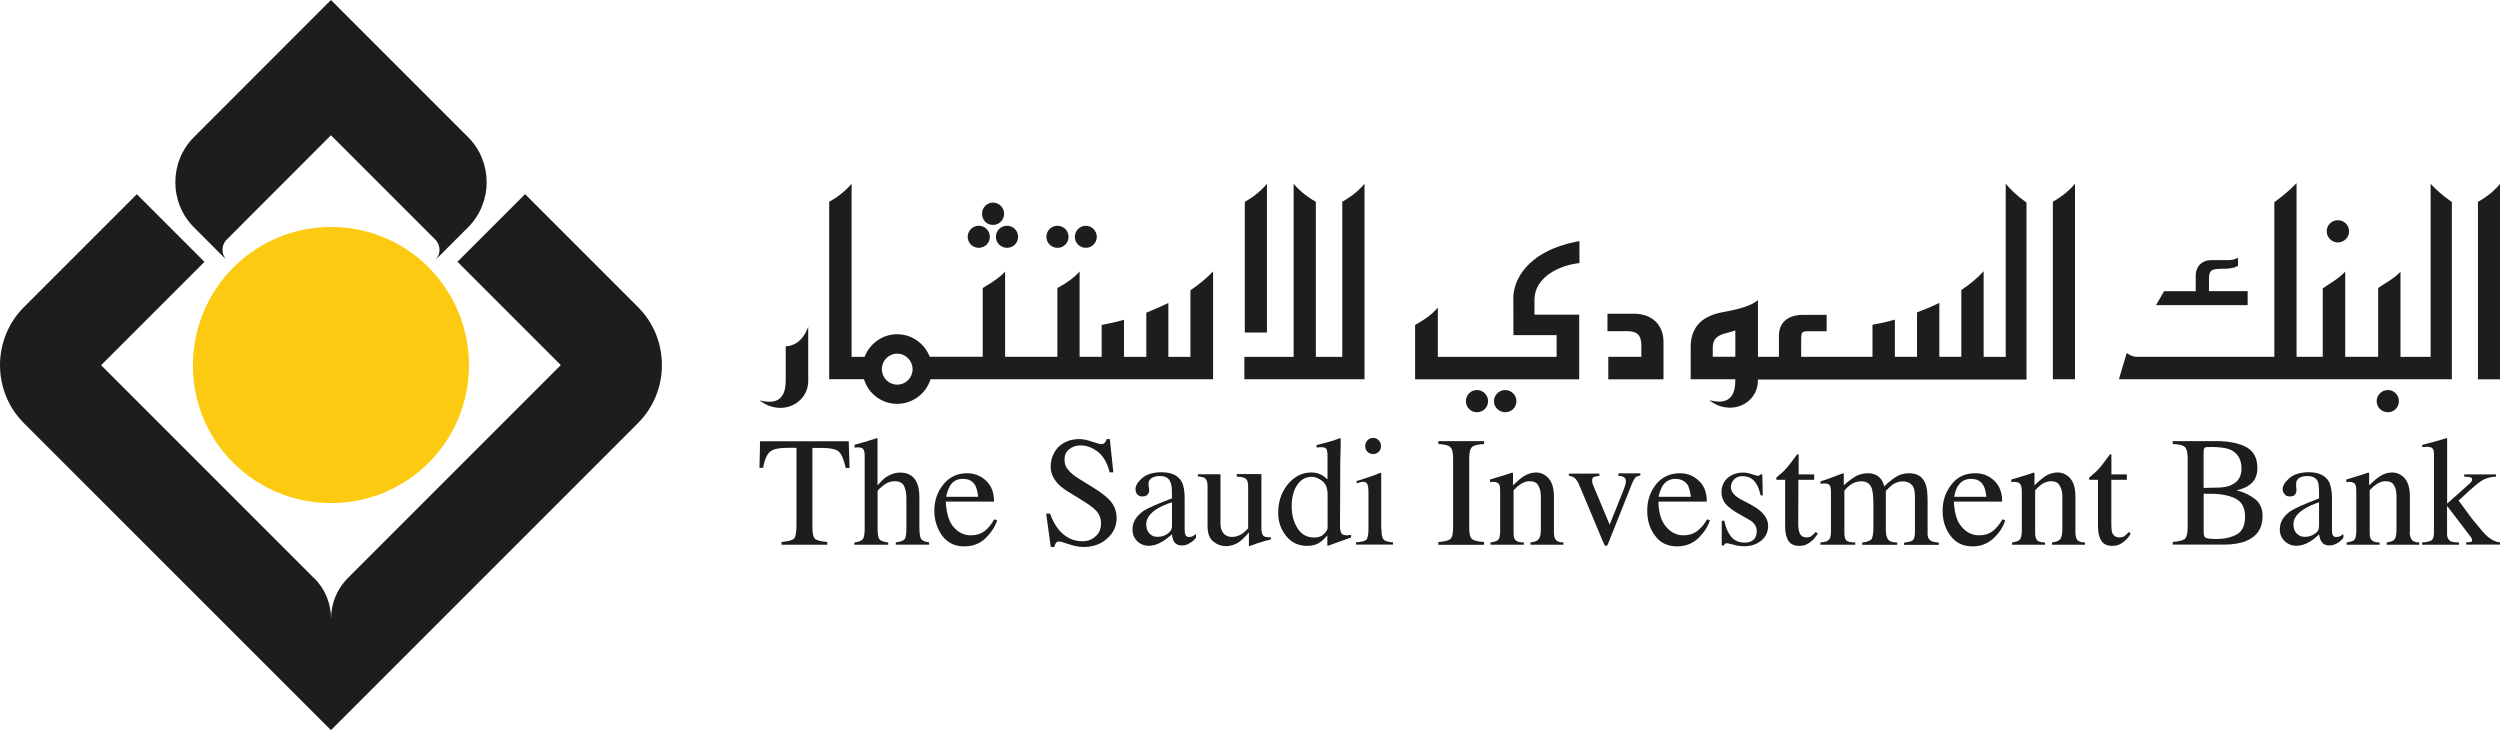 <?xml version="1.0" encoding="UTF-8"?>
<svg id="Layer_2" xmlns="http://www.w3.org/2000/svg" viewBox="0 0 298 87.04">
  <defs>
    <style>
      .cls-1 {
        fill: #fcca10;
      }

      .cls-2 {
        fill: #1d1d1b;
      }

      .cls-3 {
        isolation: isolate;
      }
    </style>
  </defs>
  <g id="Layer_1-2" data-name="Layer_1">
    <g class="cls-3">
      <g>
        <path class="cls-1" d="M27.76,55.12c6.46,6.46,16.93,6.46,23.35.03,6.4-6.4,6.4-16.86-.06-23.32-6.38-6.38-16.82-6.37-23.22.04-6.42,6.42-6.45,16.87-.07,23.25"/>
        <path class="cls-2" d="M163.68,54.12c.27,0,.49-.1.66-.27.21-.18.27-.41.27-.67,0-.27-.06-.51-.27-.69-.18-.2-.4-.29-.66-.29-.3,0-.51.1-.68.29-.19.19-.27.42-.27.69s.08.49.27.67c.17.17.38.27.68.27"/>
        <path class="cls-2" d="M139.69,62.79c0,.35-.23.64-.56.87-.37.24-.76.33-1.17.33-.27,0-.56-.08-.78-.25-.37-.29-.55-.7-.55-1.25,0-.69.45-1.32,1.31-1.85.47-.28,1.03-.54,1.76-.77v2.92ZM141.77,64.02c-.24,0-.42-.1-.49-.34-.06-.12-.07-.38-.07-.72v-3.69c0-.77-.13-1.4-.34-1.83-.42-.76-1.23-1.15-2.42-1.15-1.01,0-1.77.24-2.31.7-.52.46-.79.9-.79,1.33,0,.21.08.42.19.6.19.18.37.26.66.26.19,0,.29-.04.46-.11.21-.14.33-.38.33-.72,0-.03-.03-.15-.06-.32-.02-.18-.03-.31-.03-.38,0-.29.14-.53.42-.69.27-.15.57-.22.9-.22.62,0,1.05.2,1.24.61.15.25.23.68.23,1.29v.77c-1.7.63-2.81,1.13-3.37,1.48-.87.61-1.33,1.34-1.33,2.23,0,.56.2,1.03.58,1.41.38.35.83.53,1.35.53s1.02-.15,1.57-.47c.34-.2.74-.5,1.22-.9.01.36.1.69.28.94.19.26.48.39.9.39.36,0,.68-.11,1.03-.34.23-.14.44-.33.64-.58v-.44c-.23.15-.39.26-.47.29-.1.04-.21.05-.34.05"/>
        <path class="cls-2" d="M266.63,63.7c-.68.37-1.48.55-2.43.55-.64,0-1.08-.05-1.27-.14-.17-.09-.25-.31-.25-.62v-4.66c.13.03.25.03.35.03h.54c1.16,0,2.12.19,2.89.56.77.39,1.15,1.11,1.15,2.15s-.33,1.77-.97,2.13M262.68,53.92c0-.3.02-.49.13-.55.06-.07.31-.09.71-.09,1.02,0,1.81.1,2.31.31.88.39,1.36,1.15,1.36,2.26,0,.95-.41,1.6-1.22,1.96-.39.21-.93.29-1.54.31l-1.76.04v-4.24ZM268.8,59.49c-.6-.48-1.35-.84-2.2-1.03.68-.18,1.21-.39,1.56-.67.61-.44.92-1.11.92-2,0-1.16-.42-2-1.31-2.49-.88-.47-2.08-.72-3.55-.72h-5.23v.34c.74.03,1.22.16,1.45.36.2.2.33.63.33,1.34v8.27c0,.71-.13,1.15-.33,1.34-.24.19-.72.33-1.45.36v.33h6.09c1.02,0,1.92-.14,2.62-.42,1.33-.54,2-1.53,2-3,0-.86-.31-1.56-.91-2.03"/>
        <path class="cls-2" d="M287.26,63.41v-4.26c0-1.17-.32-2.02-.98-2.46-.34-.25-.7-.37-1.14-.37-.5,0-.98.14-1.43.44-.35.21-.77.57-1.31,1.09v-1.32c0-.07,0-.1,0-.14-.02-.02-.06-.06-.1-.06l-.85.29c-.94.27-1.51.46-1.77.54v.31c.1-.02.15-.03.21-.03.07,0,.13,0,.19,0,.35,0,.59.12.68.34.09.15.11.44.11.82v4.69c0,.54-.09.9-.23,1.07-.19.15-.5.24-.92.3v.27h3.93v-.27c-.39,0-.72-.07-.89-.23-.2-.15-.29-.44-.29-.87v-5.13c.31-.33.57-.55.79-.7.36-.24.73-.37,1.1-.37.5,0,.85.16,1.02.52.21.33.28.77.28,1.3v3.92c0,.62-.07,1.02-.24,1.2-.16.2-.48.3-.93.36v.27h3.89v-.27c-.39,0-.7-.09-.86-.28-.17-.2-.28-.52-.28-.97"/>
        <path class="cls-2" d="M296.62,64.05c-.44-.36-1.07-1.12-1.95-2.21l-1.61-2.18.5-.44c1.14-1.09,1.95-1.75,2.37-1.99.39-.23.92-.38,1.59-.42v-.26h-3.79v.26c.37.02.59.05.76.09.12.03.19.12.19.26,0,.07-.02.16-.1.25-.04.1-.2.23-.37.38l-2.51,2.24v-7.68c0-.05,0-.08-.01-.11-.02-.02-.02-.02-.04-.02-.04,0-.2.07-.49.15-.45.13-.99.28-1.61.45l-.82.21v.27c.09-.02.21-.02.28-.02.1-.02.16-.02.29-.02.28,0,.49.04.63.16.15.12.2.38.2.8v9.17c0,.52-.07.83-.26,1-.21.15-.58.23-1.16.27v.27h4.4v-.27c-.45,0-.75-.06-.95-.11-.27-.16-.47-.44-.47-.86v-3.39l2.82,3.7c.05.07.09.15.12.19.04.06.04.14.04.19,0,.11-.02.16-.11.21-.08.02-.19.04-.3.04l-.29.02v.27h4.04v-.27c-.49-.04-.93-.24-1.38-.61"/>
        <path class="cls-2" d="M158.26,62.87c0,.24-.17.52-.45.79-.28.28-.65.41-1.14.41-.91,0-1.56-.37-2.02-1.13-.47-.74-.68-1.62-.68-2.6s.19-1.82.62-2.48c.44-.68,1.03-1.02,1.78-1.02.42,0,.82.17,1.24.49.43.33.64.88.64,1.66v3.87ZM160.69,63.82c-.41,0-.69-.07-.78-.23-.09-.16-.18-.42-.18-.82l.03-7.42c0-.36,0-.72.02-1.07,0-.37.03-.73.03-1.07v-.96s-.08-.02-.08-.02c-.2.08-.39.15-.48.17-.19.09-.44.15-.72.23-.28.07-.54.14-.83.23l-.76.19v.3c.23-.01.3-.04.37-.04h.21c.33,0,.51.07.58.21.09.14.14.39.14.76v2.86c-.23-.21-.46-.38-.71-.53-.35-.19-.77-.29-1.22-.29-1.1,0-2.03.48-2.81,1.42-.76.93-1.14,2.08-1.14,3.39,0,1.06.32,1.97.95,2.76.63.8,1.49,1.18,2.5,1.18.58,0,1.09-.12,1.52-.42.25-.15.53-.42.89-.82v1.18l.07.05,1.41-.51c.84-.31,1.33-.46,1.35-.47v-.31c-.07.01-.16.01-.22.01-.03,0-.12.02-.18.02"/>
        <path class="cls-2" d="M164.64,63.04v-6.55c0-.05,0-.09-.01-.15-.02,0-.15.05-.32.1-.42.2-1.14.43-2.21.78l-.39.12v.27c.33-.1.47-.14.56-.16.07-.02.13-.02.19-.02.3,0,.5.12.56.36.06.17.1.44.1.84v4.38c0,.72-.1,1.16-.25,1.32-.19.17-.58.27-1.24.32v.27h4.42v-.27c-.56-.05-.96-.14-1.1-.32-.2-.18-.28-.61-.28-1.31"/>
        <path class="cls-2" d="M109.59,63.02v-3.71c0-.71-.08-1.27-.28-1.72-.35-.84-1.03-1.26-2-1.26-.61,0-1.18.2-1.72.56-.27.2-.61.53-.99.97v-5.58l-.03-.07-.86.27c-.17.07-.43.15-.83.25-.4.11-.73.2-1.01.29v.35c.07-.02.17-.02.22-.04.06,0,.13,0,.2,0,.33,0,.54.07.64.25.09.16.14.41.14.73v8.71c0,.68-.08,1.11-.26,1.28-.14.17-.47.31-.97.36v.27h4.03v-.27c-.52-.06-.87-.19-1.02-.36-.16-.16-.24-.6-.24-1.28v-4.48c0-.11.24-.33.67-.67.43-.35.89-.51,1.37-.51.54,0,.9.18,1.1.54.18.37.29.85.29,1.43v3.68c0,.68-.08,1.11-.22,1.28-.18.17-.5.31-1.04.36v.27h3.97v-.27c-.45-.06-.77-.18-.92-.37-.16-.2-.23-.62-.23-1.27"/>
        <path class="cls-2" d="M90.6,52.59l-.07,3.18h.43c.18-1,.48-1.65.85-1.95.38-.3,1.08-.44,2.14-.44h.99v9.3c0,.82-.11,1.33-.29,1.52-.22.2-.69.34-1.49.4v.33h5.45v-.33c-.74-.05-1.21-.18-1.44-.35-.21-.18-.33-.62-.33-1.35v-9.51h1.02c1.08,0,1.79.14,2.12.44.35.3.6.95.83,1.95h.46l-.1-3.18h-10.56Z"/>
        <path class="cls-2" d="M130.33,58.13l-1.65-1.02c-.62-.37-1.05-.73-1.33-1.08-.32-.34-.46-.75-.46-1.23,0-.54.16-.95.56-1.25.38-.31.82-.46,1.35-.46.66,0,1.32.22,1.99.71.67.48,1.18,1.31,1.48,2.5h.44l-.42-3.96h-.38c-.05.2-.12.32-.24.44-.08.11-.23.16-.46.16-.09,0-.42-.1-1.03-.29-.59-.21-1.09-.31-1.52-.31-1.02,0-1.86.32-2.51.95-.58.62-.91,1.41-.91,2.35,0,.7.28,1.35.79,1.94.27.32.66.62,1.13.93l1.61.99c.91.56,1.53,1,1.8,1.29.45.44.67.97.67,1.59,0,.66-.22,1.2-.67,1.57-.43.38-.93.57-1.52.57-1.13,0-2.03-.45-2.78-1.3-.42-.5-.81-1.16-1.11-2h-.46l.55,3.98h.43c.04-.17.08-.32.17-.45.07-.15.22-.2.43-.2.11,0,.45.09,1.06.3.62.22,1.25.35,1.82.35,1.15,0,2.1-.35,2.81-1.01.75-.64,1.13-1.48,1.13-2.44,0-.73-.22-1.36-.63-1.89-.42-.54-1.14-1.11-2.17-1.75"/>
        <path class="cls-2" d="M113.19,57.99c.36-.61.87-.91,1.59-.91s1.19.28,1.48.8c.15.3.28.76.34,1.34h-3.81c.09-.5.22-.89.42-1.23M117.34,63.32c-.45.32-.96.49-1.61.49-.79,0-1.46-.31-2.04-.96-.57-.63-.88-1.66-.95-3.06h5.75c0-1.08-.32-1.91-.96-2.5-.65-.6-1.42-.88-2.24-.88-1.16,0-2.1.43-2.82,1.31-.74.9-1.1,1.94-1.1,3.16,0,1.13.33,2.12.92,2.96.65.86,1.51,1.29,2.66,1.29,1.01,0,1.84-.32,2.52-.97.68-.66,1.14-1.37,1.39-2.14l-.34-.12c-.34.61-.74,1.09-1.18,1.42"/>
        <path class="cls-2" d="M150.57,63.82c-.14-.15-.21-.43-.21-.83v-6.48h-2.94v.3c.55.02.93.12,1.09.26.18.16.27.45.27.93v4.97c-.21.25-.45.47-.66.62-.4.27-.82.41-1.24.41-.58,0-.98-.23-1.21-.69-.13-.25-.19-.57-.19-.98v-5.8h-2.7v.25c.42.06.72.12.84.21.22.16.32.5.32.97v4.71c0,.89.21,1.51.7,1.89.45.37.95.54,1.48.54.58,0,1.13-.17,1.63-.53.33-.25.71-.61,1.12-1.11v1.52s0,.06,0,.08c0,.03.04.04.07.04.52-.19.88-.3,1.01-.37.39-.1.64-.19.81-.24.14-.04.4-.09.73-.19v-.26c-.48.02-.79-.04-.94-.2"/>
        <path class="cls-2" d="M171.45,52.93c.73.03,1.23.16,1.42.36.23.2.34.63.34,1.34v8.27c0,.73-.12,1.18-.34,1.36-.2.17-.69.3-1.42.35v.33h5.45v-.33c-.73-.05-1.24-.18-1.43-.35-.23-.18-.34-.62-.34-1.36v-8.27c0-.71.11-1.14.34-1.34.19-.2.69-.33,1.43-.36v-.35h-5.45v.35Z"/>
        <path class="cls-2" d="M233.35,57.99c.37-.61.89-.91,1.6-.91s1.2.28,1.48.8c.18.3.27.76.35,1.34h-3.84c.08-.5.23-.89.4-1.23M237.53,63.32c-.44.32-.97.49-1.61.49-.78,0-1.48-.31-2.04-.96-.6-.63-.91-1.66-.98-3.06h5.76c0-1.08-.32-1.91-.96-2.5-.62-.6-1.38-.88-2.25-.88-1.18,0-2.12.43-2.81,1.31-.72.9-1.08,1.94-1.08,3.16,0,1.13.29,2.12.92,2.96.63.86,1.52,1.29,2.66,1.29.97,0,1.79-.32,2.49-.97.7-.66,1.17-1.37,1.39-2.14l-.33-.12c-.35.61-.74,1.09-1.17,1.42"/>
        <path class="cls-2" d="M247.39,63.41v-4.26c0-1.17-.33-2.02-.98-2.46-.34-.25-.71-.37-1.11-.37-.53,0-1.02.14-1.5.44-.31.21-.76.57-1.29,1.09v-1.32c0-.07,0-.1-.02-.14,0-.02-.06-.06-.08-.06l-.85.29c-.92.27-1.52.46-1.81.54v.31c.12-.02.19-.03.27-.03.04,0,.08,0,.15,0,.37,0,.56.12.69.34.07.15.14.44.14.82v4.69c0,.54-.1.9-.28,1.07-.15.15-.47.24-.88.3v.27h3.93v-.27c-.42,0-.72-.07-.92-.23-.15-.15-.26-.44-.26-.87v-5.13c.31-.33.58-.55.76-.7.4-.24.76-.37,1.11-.37.52,0,.88.16,1.05.52.22.33.32.77.32,1.3v3.92c0,.62-.1,1.02-.29,1.2-.17.2-.48.3-.94.36v.27h3.92v-.27c-.42,0-.69-.09-.9-.28-.15-.2-.23-.52-.23-.97"/>
        <path class="cls-2" d="M253.19,63.93c-.14.09-.34.13-.57.13-.43,0-.71-.2-.87-.62-.06-.23-.08-.6-.08-1.03v-5.22h1.85v-.64h-1.84v-2.25c0-.08,0-.12,0-.12,0-.02-.08-.03-.17-.03-.68.92-1.09,1.49-1.31,1.7-.17.22-.49.5-.89.84-.15.12-.25.2-.28.24,0,.03-.02.07-.02.14,0,.02.01.03.02.06,0,.02.03.04.07.06h.98v5.5c0,.61.08,1.09.24,1.45.23.63.75.93,1.43.93.36,0,.69-.05,1.04-.25.34-.2.69-.49,1-.91l.19-.3-.21-.2c-.22.23-.42.39-.57.52"/>
        <path class="cls-2" d="M215.89,63.93c-.14.09-.34.13-.56.13-.4,0-.72-.2-.85-.62-.08-.23-.13-.6-.13-1.03l.02-5.22h1.88v-.64h-1.85v-2.25c0-.08,0-.12-.02-.12-.02-.02-.07-.03-.15-.03-.69.92-1.11,1.49-1.33,1.7-.17.22-.46.5-.9.84-.13.12-.22.2-.25.24-.02.03-.02.07-.02.14,0,.02,0,.03,0,.06.02.02.03.04.06.06h1v5.5c0,.61.06,1.09.23,1.45.22.63.72.93,1.45.93.34,0,.67-.05,1.01-.25.35-.2.71-.49.99-.91l.22-.3-.27-.2c-.16.23-.37.39-.55.52"/>
        <path class="cls-2" d="M229.77,63.5v-3.77c0-.97-.08-1.69-.29-2.13-.31-.8-.96-1.19-1.96-1.19-.58,0-1.16.17-1.71.56-.32.21-.76.55-1.2,1.01-.12-.4-.26-.72-.46-.95-.39-.42-.87-.62-1.49-.62-.45,0-.89.1-1.35.3-.42.23-.93.59-1.53,1.14v-1.22c0-.09,0-.15-.02-.19-.02-.02-.02-.03-.06-.03-.03,0-.29.1-.84.31-.56.22-.96.37-1.2.45l-.65.2v.33c.1-.03.14-.04.22-.06.05-.01.14-.01.27-.01.28,0,.48.06.59.2.11.15.16.44.16.89v4.67c0,.54-.1.87-.34,1.03-.15.14-.47.2-.92.24v.27h4.16v-.27c-.54,0-.89-.07-1.08-.25-.14-.17-.22-.46-.22-.91v-5.01c.26-.34.57-.61.91-.82.36-.19.73-.3,1.1-.3.66,0,1.08.3,1.27.89.11.37.18,1,.18,1.94v2.53c0,.84-.08,1.34-.23,1.54-.17.19-.54.34-1.11.4v.27h4.18v-.27c-.58-.01-.94-.14-1.12-.4-.15-.26-.24-.62-.24-1.09v-4.67c.32-.34.61-.59.8-.74.4-.26.78-.39,1.19-.39.64,0,1.08.25,1.32.73.12.29.16.71.16,1.32v3.95c0,.49-.07.82-.23,1-.18.15-.55.25-1.06.3v.27h4.14v-.27c-.51-.05-.85-.12-1.04-.28-.22-.17-.31-.45-.31-.88"/>
        <path class="cls-2" d="M185.23,63.41v-4.26c0-1.17-.35-2.02-1-2.46-.35-.25-.7-.37-1.1-.37-.5,0-1,.14-1.48.44-.34.21-.76.57-1.3,1.09v-1.32c0-.07,0-.1-.02-.14-.02-.02-.03-.06-.08-.06l-.85.29c-.94.27-1.53.46-1.79.54v.31c.07-.02.18-.03.23-.03.06,0,.13,0,.18,0,.36,0,.59.12.7.34.08.15.1.44.1.82v4.69c0,.54-.07.9-.25,1.07-.17.15-.48.24-.9.3v.27h3.97v-.27c-.43,0-.74-.07-.94-.23-.2-.15-.28-.44-.28-.87v-5.13c.34-.33.56-.55.81-.7.36-.24.7-.37,1.09-.37.5,0,.86.16,1.05.52.2.33.3.77.3,1.3v3.92c0,.62-.1,1.02-.29,1.2-.15.2-.48.3-.95.36v.27h3.93v-.27c-.41,0-.7-.09-.88-.28-.19-.2-.25-.52-.25-.97"/>
        <path class="cls-2" d="M192.9,56.71c.26.02.44.05.56.11.24.12.35.28.35.53,0,.12-.02.28-.09.51-.07.21-.16.42-.23.64l-1.62,4.04-1.92-4.6c-.08-.16-.12-.29-.14-.4-.02-.07-.02-.16-.02-.28,0-.18.03-.32.19-.4.15-.05.35-.1.67-.15v-.26h-3.64v.26c.28.05.48.11.64.23.25.18.49.56.69,1.1l2.8,6.68c.05.1.11.19.15.27.03.05.06.08.11.08.08,0,.12-.01.17-.05.04-.04.07-.13.13-.25l2.62-6.58c.2-.62.44-1.01.55-1.19.13-.19.35-.27.66-.32v-.26h-2.62v.26Z"/>
        <path class="cls-2" d="M208.79,60.2l-1.2-.63c-.84-.45-1.27-.94-1.27-1.5,0-.36.14-.66.38-.93.25-.26.58-.38,1-.38.73,0,1.27.29,1.65.91.23.33.37.8.52,1.38h.25l-.05-2.52h-.19c-.05.06-.11.11-.15.13-.03.04-.1.05-.23.05-.07,0-.26-.06-.66-.18-.38-.13-.76-.2-1.05-.2-.75,0-1.39.23-1.87.65-.49.45-.72,1.01-.72,1.69,0,.55.19,1.04.52,1.43.38.41.91.8,1.66,1.22l1.01.57c.41.22.65.44.81.7.15.23.2.47.2.74,0,.41-.11.73-.37.99-.26.25-.62.36-1.06.36-.83,0-1.44-.33-1.84-1.02-.26-.38-.45-.91-.59-1.59h-.31v2.95h.25c.05-.09.11-.16.14-.19.06-.06.11-.08.2-.08.07,0,.35.06.82.18.46.13.87.18,1.23.18.86,0,1.53-.22,2.08-.68.54-.44.81-1.03.81-1.76,0-.92-.65-1.74-1.95-2.45"/>
        <path class="cls-2" d="M198.13,57.99c.37-.61.89-.91,1.57-.91s1.19.28,1.52.8c.13.3.27.76.33,1.34h-3.85c.1-.5.26-.89.44-1.23M202.28,63.32c-.42.32-.96.49-1.6.49-.78,0-1.46-.31-2.03-.96-.59-.63-.94-1.66-.97-3.06h5.77c0-1.08-.31-1.91-.96-2.5-.65-.6-1.39-.88-2.25-.88-1.16,0-2.11.43-2.83,1.31-.72.9-1.06,1.94-1.06,3.16,0,1.13.29,2.12.92,2.96.62.86,1.5,1.29,2.64,1.29.97,0,1.83-.32,2.52-.97.67-.66,1.15-1.37,1.39-2.14l-.33-.12c-.35.61-.77,1.09-1.21,1.42"/>
        <path class="cls-2" d="M276.42,62.79c0,.35-.16.64-.55.87-.35.24-.74.33-1.14.33-.32,0-.56-.08-.79-.25-.4-.29-.56-.7-.56-1.25,0-.69.45-1.32,1.33-1.85.46-.28,1.03-.54,1.72-.77v2.92ZM278.5,64.02c-.24,0-.39-.1-.48-.34-.04-.12-.05-.38-.05-.72v-3.69c0-.77-.16-1.4-.34-1.83-.44-.76-1.23-1.15-2.41-1.15-1.01,0-1.78.24-2.32.7-.53.46-.81.9-.81,1.33,0,.21.08.42.25.6.12.18.33.26.62.26.19,0,.32-.04.47-.11.23-.14.31-.38.31-.72,0-.03-.02-.15-.04-.32,0-.18,0-.31,0-.38,0-.29.15-.53.38-.69.3-.15.61-.22.9-.22.65,0,1.07.2,1.29.61.1.25.16.68.16,1.29v.77c-1.66.63-2.77,1.13-3.35,1.48-.89.61-1.33,1.34-1.33,2.23,0,.56.22,1.03.61,1.41.38.35.85.53,1.34.53.52,0,1.05-.15,1.59-.47.34-.2.74-.5,1.15-.9.04.36.14.69.33.94.18.26.49.39.91.39.34,0,.68-.11,1.03-.34.22-.14.45-.33.62-.58v-.44c-.21.15-.37.26-.48.29-.08.04-.17.05-.35.05"/>
        <path class="cls-2" d="M93.66,41.26v4c0,1.36-.3,3.21-3.12,2.46,2.57,2.01,5.8.4,5.8-2.31v-6.47c-.69,1.92-1.93,2.33-2.68,2.33M206.85,39.39s-.45.16-.82.25c-1.46.32-1.87.8-1.87,1.87v1.01h2.69v-3.13ZM239.07,21.89c.54.64,1.27,1.39,2.49,2.26v21.09h-32.02v.15c0,2.71-3.25,4.32-5.8,2.31,2.83.75,3.11-1.09,3.11-2.46v-.03h-5.32v-3.81c0-2.03.92-3.67,3.86-4.2,1.98-.36,3.32-.74,4.16-1.43v3.14h0s0,3.62,0,3.62h2.5v-2.53c0-1.44.92-2.47,2.91-2.47h2.78v1.96h-2.46c-.45,0-.58.22-.58.82v2.22h8.5v-3.82c.4-.07.78-.15,1.17-.23.49-.11,1-.24,1.5-.38v4.43h2.64v-5.29c.92-.35,1.82-.72,2.66-1.14v6.43h2.62v-7.96c1.07-.71,1.95-1.45,2.66-2.24v10.21h2.63v-20.66M106.94,45.85c1.03,0,1.84-.83,1.84-1.84s-.81-1.85-1.84-1.85-1.82.83-1.82,1.85.82,1.84,1.82,1.84M141.91,34.59c1.05-.7,1.96-1.46,2.69-2.24v12.86h-33.68c-.53,1.69-2.12,2.93-3.98,2.93s-3.45-1.24-3.95-2.94h-4.15v-21.15c.5-.28,1.68-.96,2.67-2.15v20.64h1.55c.6-1.57,2.11-2.7,3.88-2.7s3.28,1.12,3.88,2.68h6.32v-8.19c1.05-.61,2.12-1.32,2.67-1.96v10.16h6.23v-8.19c1.11-.6,2.12-1.33,2.65-1.99v10.18h2.63s0-3.8,0-3.8c.38-.07.76-.14,1.15-.23.51-.11.98-.24,1.51-.38v4.42h2.66v-5.27c.91-.36,1.78-.74,2.63-1.15v6.42h2.63v-7.95M118.37,26.81c.74,0,1.32-.61,1.32-1.33s-.58-1.33-1.32-1.33-1.31.59-1.31,1.33.55,1.33,1.31,1.33M278.67,28.9c.73,0,1.34-.59,1.34-1.33s-.6-1.32-1.34-1.32-1.33.6-1.33,1.32.61,1.33,1.33,1.33M284.64,46.49c-.74,0-1.34.6-1.34,1.33s.6,1.32,1.34,1.32,1.31-.6,1.31-1.32-.58-1.33-1.31-1.33M179.43,46.49c-.74,0-1.35.6-1.35,1.33s.61,1.32,1.35,1.32,1.33-.6,1.33-1.32-.6-1.33-1.33-1.33M176.05,46.49c-.75,0-1.31.6-1.31,1.33s.56,1.32,1.31,1.32,1.33-.6,1.33-1.32-.59-1.33-1.33-1.33M129.43,29.54c.71,0,1.31-.59,1.31-1.31s-.6-1.32-1.31-1.32-1.31.59-1.31,1.32.59,1.31,1.31,1.31M126.05,29.54c.75,0,1.32-.59,1.32-1.31s-.57-1.32-1.32-1.32-1.32.59-1.32,1.32.6,1.31,1.32,1.31M118.71,28.23c0,.72.6,1.31,1.33,1.31s1.32-.59,1.32-1.31-.58-1.32-1.32-1.32-1.33.59-1.33,1.32M116.67,29.54c.74,0,1.32-.59,1.32-1.31s-.58-1.32-1.32-1.32-1.32.59-1.32,1.32.59,1.31,1.32,1.31M194.69,37.4h-3.08v2.08h2.38c1.44,0,1.66.75,1.66,1.85v1.2h-3.94v2.69h6.58v-4.47c0-1.87-1.19-3.36-3.6-3.36M180.39,35.48c0,.89.01,4.35.01,4.47h5.15v2.59h-14.16v-5.87c-.92,1.11-2.3,1.81-2.71,2.07v6.48h19.56v-7.71h-5.33v-1.78c0-2.73,3.06-4.14,5.36-4.37v-2.62c-6.46,1.16-7.88,4.89-7.88,6.73M267.93,34.7h-4.62v-1.3c0-1.13.16-1.36,1.55-1.36,1.3,0,1.7-.22,1.91-.36v-.97c-.32.17-.53.3-1.31.3h-1.94c-.97,0-1.79.68-1.79,1.86v1.84h-3.77c-.18.29-.57.98-.96,1.66h10.92v-1.66ZM289.73,21.91v20.63h-3.59v-10.15c-.75.81-2.09,1.53-2.66,1.93v8.21h-3.93v-10.15c-.77.85-2.14,1.6-2.68,2v8.15h-3.12v-20.7c-.87.92-2.01,1.82-2.65,2.27v18.43h-16.37c-.53,0-.92-.22-1.22-.46-.3.94-.93,3.14-.93,3.14h39.68v-21.12c-1.1-.78-1.97-1.56-2.54-2.19M160,24.06v18.48h-3.15v-18.48c-.48-.28-1.65-.96-2.65-2.15v20.63h-5.87v2.67h14.32v-23.31c-.97,1.19-2.17,1.87-2.65,2.15M151.02,21.91c-.99,1.19-2.15,1.87-2.64,2.15v15.58h2.64v-17.73ZM244.7,24.06v21.15h2.64v-23.31c-.99,1.2-2.17,1.87-2.64,2.15M295.37,24.06c.5-.28,1.67-.96,2.64-2.15v23.31h-2.64v-21.15Z"/>
        <path class="cls-2" d="M27.03,28.55c-.68.68-.68,1.78,0,2.46l-3.91-3.91c-2.96-2.96-2.96-7.8,0-10.76L39.45,0l16.34,16.34c2.96,2.96,2.96,7.8,0,10.76l-3.91,3.91c.68-.68.68-1.78,0-2.46l-12.43-12.43-12.42,12.43Z"/>
        <path class="cls-2" d="M37.47,68.93c1.33,1.33,1.99,3.08,1.99,4.83h0c0-1.76.66-3.51,1.99-4.84l25.4-25.4-12.32-12.32,8.06-8.06,13.46,13.46c3.8,3.8,3.8,10.03,0,13.83l-36.6,36.6L2.85,50.44c-3.8-3.8-3.8-10.03,0-13.83l13.46-13.46,8.06,8.06-12.32,12.32,25.41,25.41Z"/>
      </g>
    </g>
  </g>
</svg>